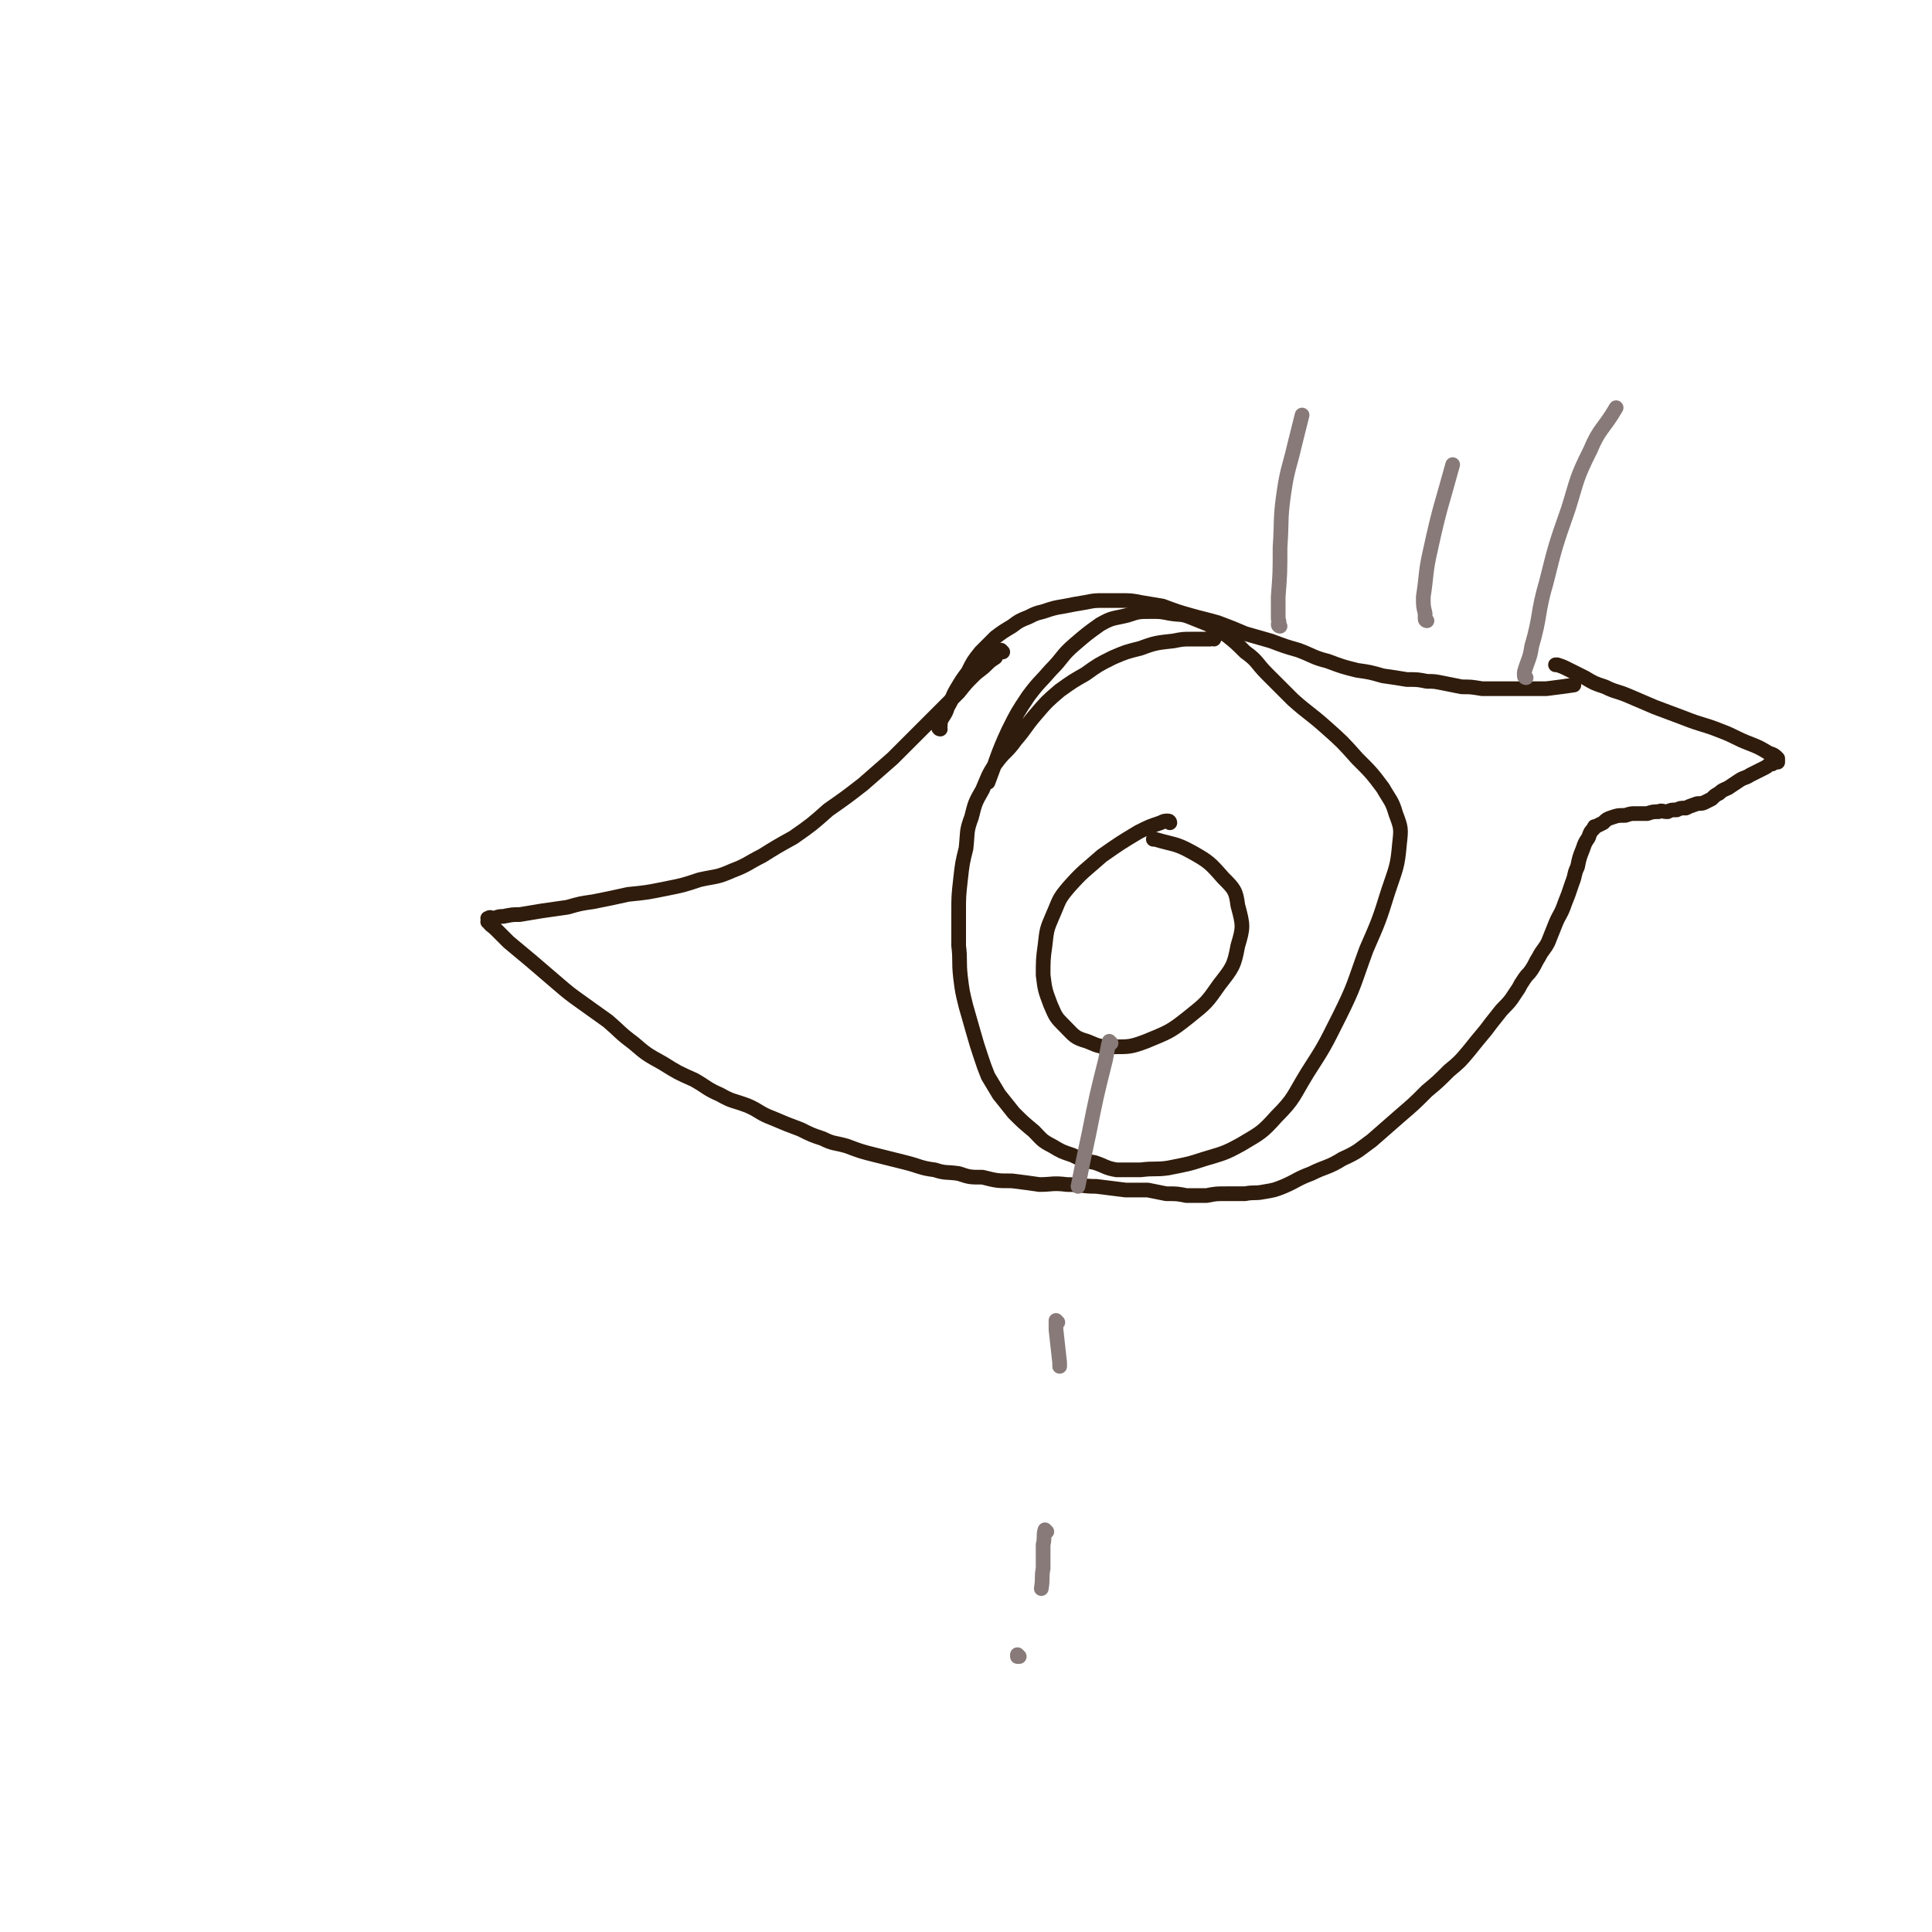 <svg viewBox='0 0 1052 1052' version='1.1' xmlns='http://www.w3.org/2000/svg' xmlns:xlink='http://www.w3.org/1999/xlink'><g fill='none' stroke='#301C0C' stroke-width='8' stroke-linecap='round' stroke-linejoin='round'><path d='M512,397c0,0 -1,0 -1,-1 0,0 0,0 1,-1 0,-2 0,-2 1,-4 2,-3 2,-3 3,-6 3,-5 2,-5 5,-10 3,-5 3,-5 6,-9 3,-6 3,-6 7,-11 4,-4 4,-4 8,-8 4,-3 4,-3 9,-6 4,-3 4,-3 9,-5 4,-2 4,-2 8,-3 6,-2 6,-2 12,-3 5,-1 5,-1 11,-2 5,-1 5,-1 10,-1 4,0 4,0 9,0 6,0 6,0 11,1 6,1 6,1 12,2 8,3 8,3 15,5 7,2 8,2 15,4 8,3 8,3 15,6 7,2 7,2 14,4 8,3 8,3 15,5 8,3 8,4 16,6 8,3 8,3 16,5 7,1 7,1 14,3 7,1 7,1 13,2 6,0 6,0 11,1 4,0 4,0 9,1 5,1 5,1 10,2 5,0 5,0 11,1 8,0 8,0 15,0 10,0 10,0 20,0 8,-1 8,-1 15,-2 '/><path d='M546,355c0,0 -1,-1 -1,-1 0,0 0,0 -1,1 -1,1 -1,1 -2,3 -3,2 -3,2 -5,4 -3,3 -4,3 -7,6 -4,4 -4,4 -8,9 -5,5 -5,5 -10,10 -5,5 -5,5 -11,11 -7,7 -7,7 -15,15 -8,7 -8,7 -16,14 -9,7 -9,7 -19,14 -9,8 -9,8 -19,15 -9,5 -9,5 -17,10 -8,4 -8,5 -16,8 -9,4 -9,3 -18,5 -9,3 -9,3 -19,5 -10,2 -10,2 -20,3 -9,2 -9,2 -19,4 -7,1 -7,1 -14,3 -7,1 -7,1 -14,2 -6,1 -6,1 -12,2 -4,0 -4,0 -9,1 -2,0 -2,0 -5,1 -2,0 -2,-1 -3,0 -1,0 0,0 0,1 0,1 -1,1 0,1 1,2 2,2 4,4 3,3 3,3 7,7 6,5 6,5 12,10 7,6 7,6 14,12 7,6 7,6 14,11 7,5 7,5 14,10 7,6 6,6 14,12 7,6 7,6 16,11 8,5 8,5 17,9 7,4 7,5 14,8 7,4 7,3 15,6 7,3 6,4 14,7 7,3 7,3 15,6 6,3 6,3 12,5 6,3 6,2 13,4 8,3 8,3 16,5 8,2 8,2 16,4 8,2 8,3 16,4 6,2 6,1 13,2 6,2 6,2 13,2 8,2 8,2 16,2 8,1 8,1 15,2 7,0 7,-1 15,0 8,0 8,1 16,1 8,1 8,1 16,2 6,0 6,0 12,0 5,1 5,1 10,2 6,0 6,0 11,1 5,0 5,0 11,0 5,-1 5,-1 11,-1 5,0 5,0 10,0 5,-1 5,0 10,-1 6,-1 6,-1 11,-3 7,-3 7,-4 15,-7 8,-4 9,-3 17,-8 9,-4 9,-5 16,-10 8,-7 8,-7 16,-14 7,-6 7,-6 14,-13 6,-5 6,-5 12,-11 6,-5 6,-5 11,-11 4,-5 4,-5 9,-11 3,-4 3,-4 7,-9 3,-4 4,-4 7,-8 2,-3 2,-3 4,-6 1,-2 1,-2 3,-5 2,-3 2,-2 4,-5 2,-3 2,-4 4,-7 2,-4 3,-4 5,-8 2,-5 2,-5 4,-10 2,-5 3,-5 5,-11 2,-5 2,-5 4,-11 2,-5 1,-5 3,-9 1,-5 1,-5 3,-10 1,-3 1,-3 3,-6 1,-3 1,-3 3,-5 0,-1 0,-1 1,-1 2,-1 2,-1 4,-2 2,-2 2,-2 5,-3 3,-1 3,-1 7,-1 3,-1 3,-1 6,-1 3,0 3,0 6,0 3,-1 3,-1 6,-1 2,-1 2,0 5,0 2,-1 2,-1 5,-1 2,-1 2,-1 5,-1 2,-1 2,-1 5,-2 2,-1 3,0 5,-1 2,-1 2,-1 4,-2 2,-2 2,-2 4,-3 2,-2 3,-2 5,-3 3,-2 3,-2 6,-4 3,-2 3,-1 6,-3 2,-1 2,-1 4,-2 2,-1 2,-1 4,-2 2,-1 1,-1 3,-2 0,0 1,0 1,0 1,-1 0,-1 1,-1 1,0 1,0 2,0 0,0 0,-1 0,-1 0,0 0,-1 0,-1 -2,-2 -2,-2 -5,-3 -5,-3 -5,-3 -10,-5 -8,-3 -8,-4 -16,-7 -10,-4 -10,-3 -20,-7 -8,-3 -8,-3 -16,-6 -7,-3 -7,-3 -14,-6 -7,-3 -7,-2 -13,-5 -6,-2 -6,-2 -11,-5 -4,-2 -4,-2 -8,-4 -4,-2 -4,-2 -7,-3 -1,0 -1,0 -1,0 '/><path d='M661,348c0,0 -1,-1 -1,-1 0,0 0,1 -1,1 -1,0 -2,0 -3,0 -4,0 -4,0 -7,0 -5,0 -5,0 -10,1 -9,1 -10,1 -18,4 -8,2 -8,2 -15,5 -8,4 -8,4 -15,9 -7,4 -7,4 -14,9 -7,6 -7,6 -13,13 -6,7 -5,7 -11,14 -5,7 -6,6 -11,13 -4,6 -4,7 -7,14 -4,7 -4,7 -6,15 -3,8 -2,8 -3,17 -2,8 -2,8 -3,17 -1,9 -1,9 -1,18 0,9 0,9 0,18 1,8 0,8 1,17 1,8 1,8 3,16 2,7 2,7 4,14 2,7 2,7 4,13 2,6 2,6 4,11 3,5 3,5 6,10 4,5 4,5 8,10 5,5 5,5 11,10 4,4 4,5 10,8 5,3 5,3 11,5 6,3 6,3 12,4 6,2 6,3 12,4 6,0 6,0 13,0 8,-1 8,0 15,-1 10,-2 11,-2 20,-5 10,-3 11,-3 20,-8 10,-6 11,-6 19,-15 10,-10 9,-11 17,-24 9,-14 9,-14 17,-30 9,-18 8,-18 15,-37 7,-16 7,-16 12,-32 4,-12 5,-13 6,-25 1,-9 1,-9 -2,-17 -2,-7 -3,-7 -7,-14 -6,-8 -6,-8 -14,-16 -8,-9 -8,-9 -17,-17 -9,-8 -9,-7 -18,-15 -7,-7 -7,-7 -14,-14 -6,-6 -5,-7 -12,-12 -5,-5 -5,-5 -10,-9 -5,-3 -5,-3 -10,-6 -5,-2 -5,-2 -10,-4 -5,-2 -5,-1 -11,-2 -5,-1 -5,-1 -10,-1 -7,0 -7,0 -13,2 -8,2 -8,1 -15,5 -7,5 -7,5 -14,11 -7,6 -6,7 -13,14 -6,7 -6,6 -12,14 -6,9 -6,9 -11,19 -6,13 -6,15 -11,28 '/><path d='M637,448c0,0 0,-1 -1,-1 -2,0 -2,0 -4,1 -6,2 -6,2 -12,5 -10,6 -10,6 -20,13 -9,8 -10,8 -18,17 -6,7 -5,7 -9,16 -3,7 -3,7 -4,16 -1,7 -1,8 -1,16 1,8 1,8 4,16 3,7 3,7 8,12 5,5 5,6 12,8 7,3 7,3 15,3 8,0 9,0 17,-3 12,-5 13,-5 23,-13 10,-8 10,-8 17,-18 7,-9 8,-10 10,-21 3,-10 3,-11 0,-22 -1,-8 -2,-9 -8,-15 -7,-8 -8,-9 -17,-14 -9,-5 -10,-4 -20,-7 0,0 0,0 -1,0 '/></g>
<g fill='none' stroke='#877A79' stroke-width='8' stroke-linecap='round' stroke-linejoin='round'><path d='M605,568c0,0 -1,-1 -1,-1 -1,4 -1,5 -2,10 -5,20 -5,20 -9,40 -3,14 -3,14 -6,29 '/><path d='M576,720c0,0 -1,-1 -1,-1 0,2 0,3 0,5 1,9 1,9 2,18 0,1 0,1 0,2 '/><path d='M570,834c0,0 -1,-1 -1,-1 -1,3 0,4 -1,8 0,7 0,7 0,13 -1,5 0,5 -1,11 '/><path d='M555,902c0,0 -1,-1 -1,-1 0,0 0,0 0,1 '/><path d='M831,369c0,0 -1,0 -1,-1 0,-1 0,-1 0,-2 2,-7 3,-7 4,-14 5,-17 3,-18 8,-35 5,-20 5,-20 12,-40 5,-16 4,-16 12,-32 5,-12 7,-11 14,-23 0,0 0,0 0,0 '/><path d='M777,338c0,0 -1,0 -1,-1 0,0 0,0 0,0 0,-1 0,-1 0,-3 -1,-4 -1,-4 -1,-9 2,-13 1,-13 4,-26 5,-23 6,-24 12,-46 '/><path d='M697,341c0,0 -1,0 -1,-1 0,0 0,0 0,0 1,-2 0,-2 0,-3 0,-6 0,-6 0,-12 1,-13 1,-13 1,-27 1,-14 0,-15 2,-29 2,-14 3,-14 6,-27 2,-8 2,-8 4,-16 '/></g>
</svg>